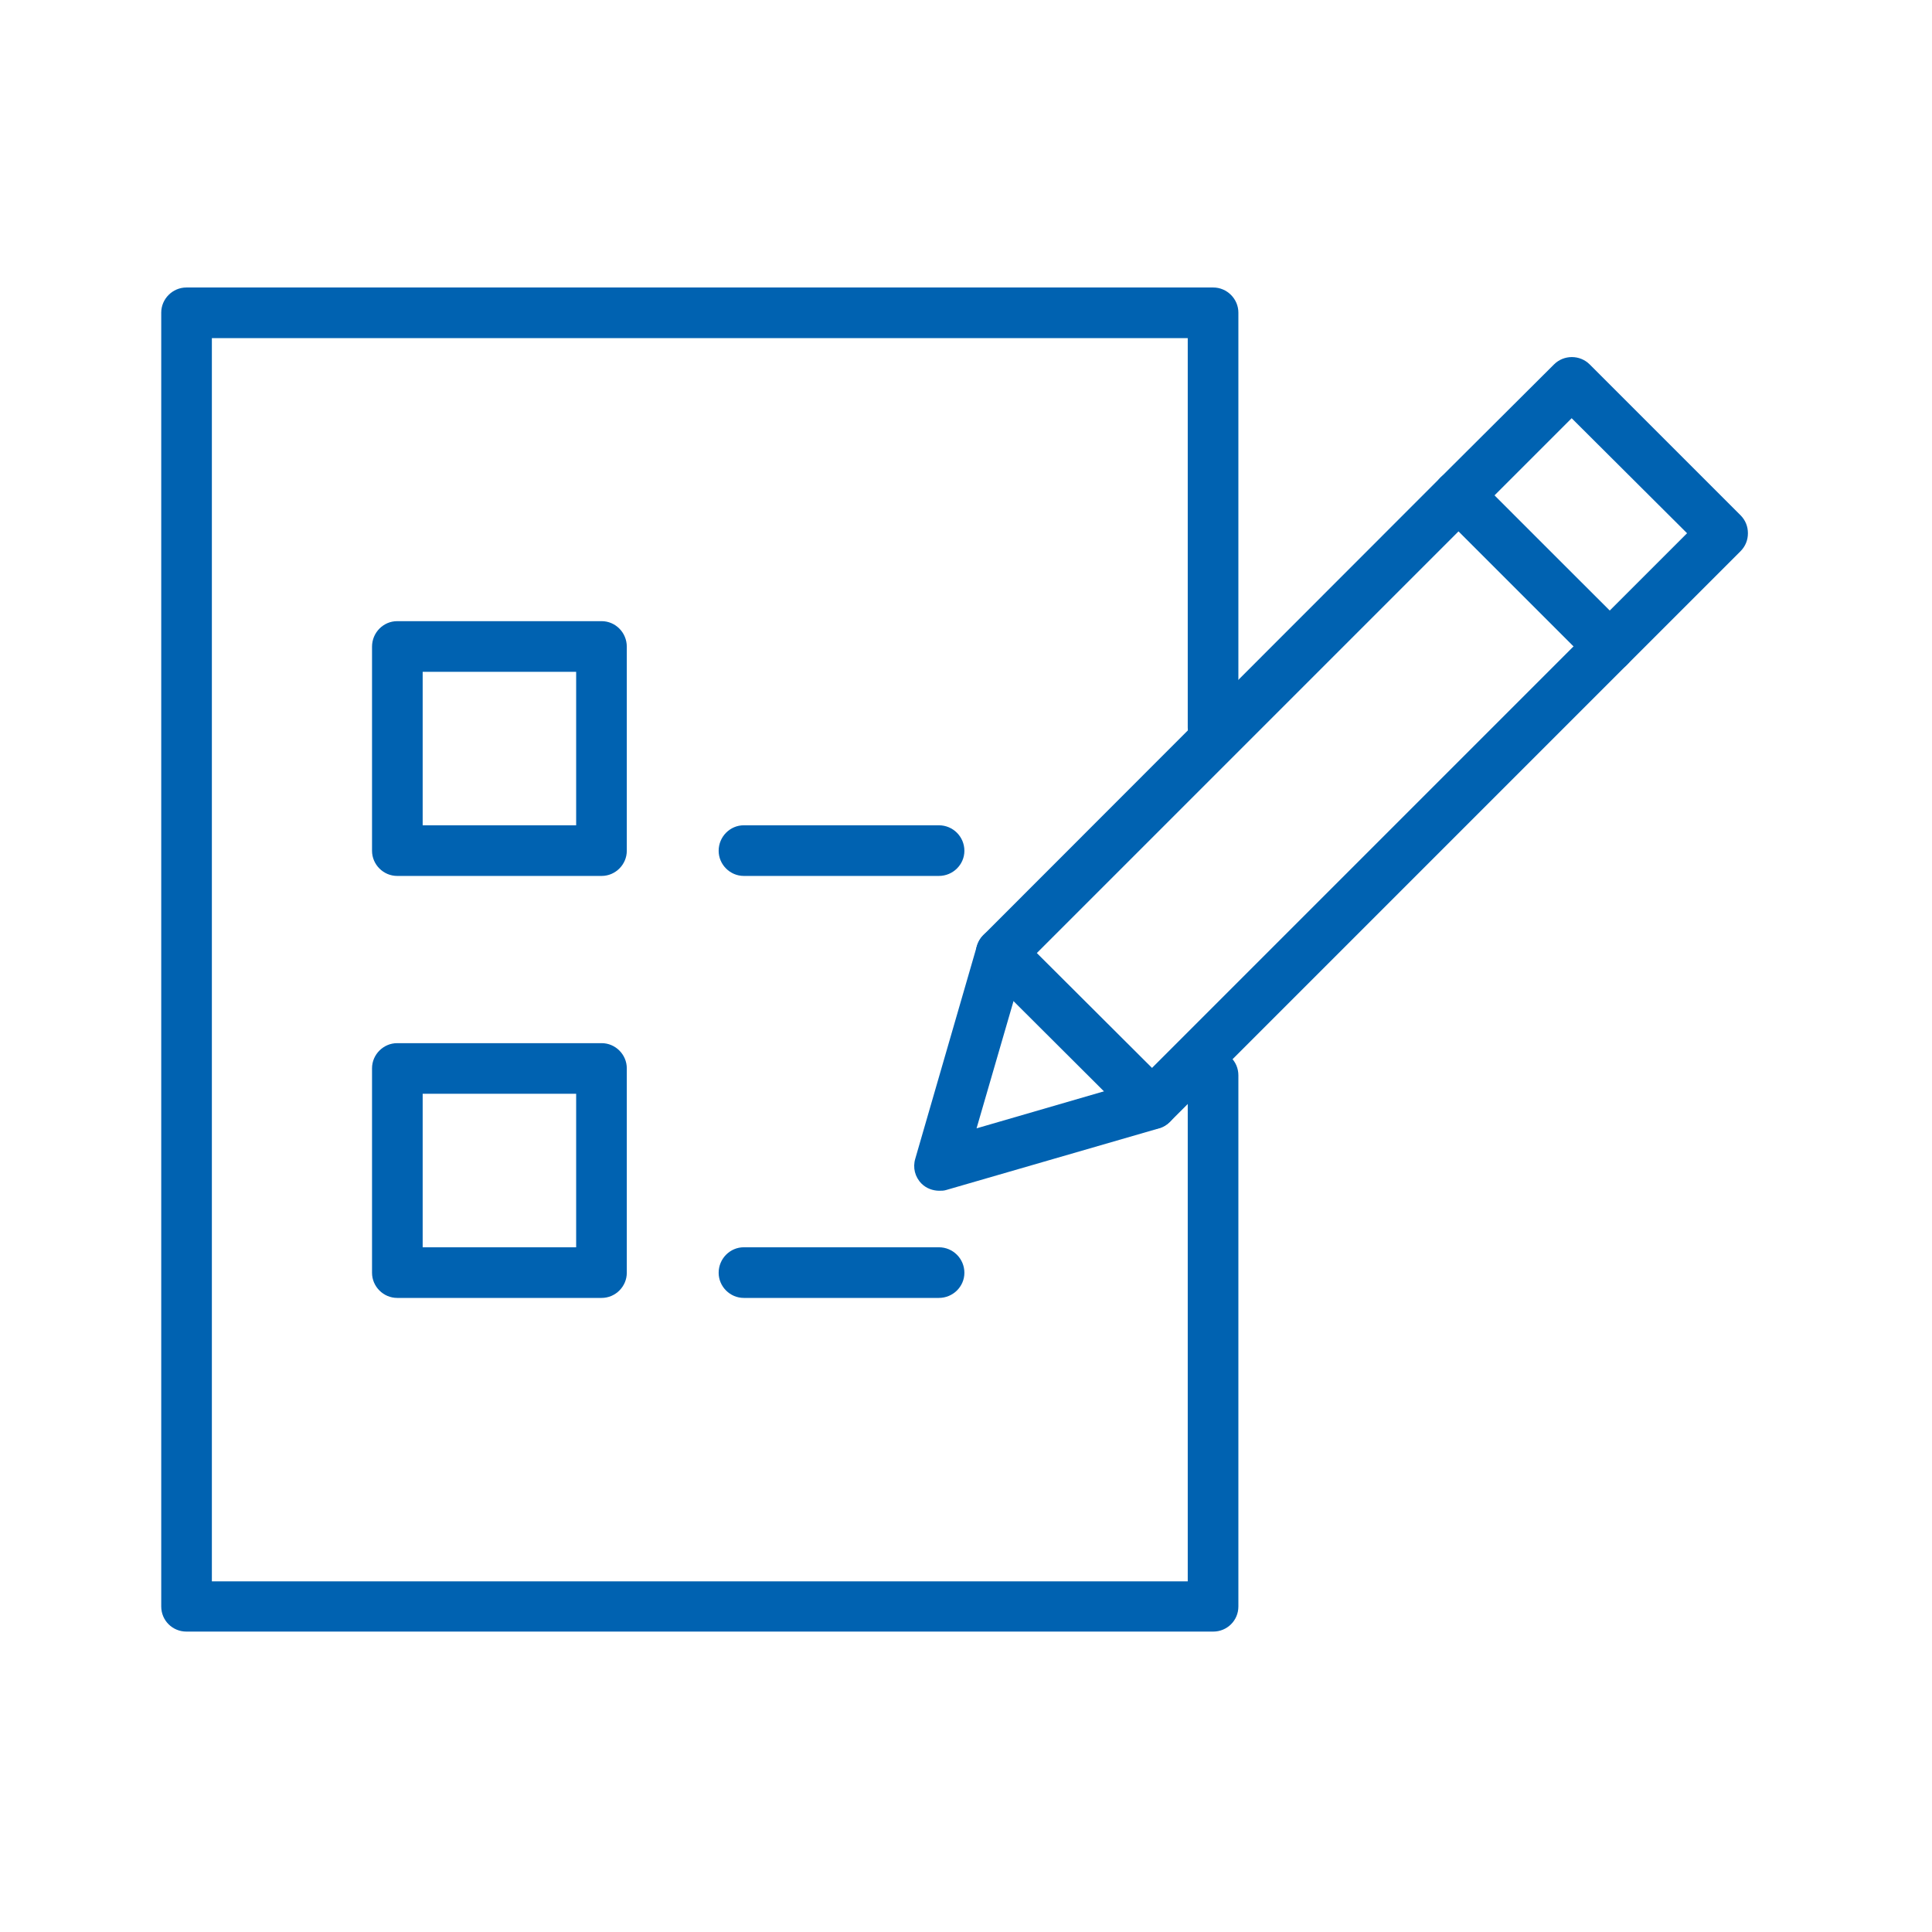 <?xml version="1.0" encoding="UTF-8" standalone="no"?>
<!DOCTYPE svg PUBLIC "-//W3C//DTD SVG 1.1//EN" "http://www.w3.org/Graphics/SVG/1.1/DTD/svg11.dtd">
<svg width="100%" height="100%" viewBox="0 0 100 100" version="1.1" xmlns="http://www.w3.org/2000/svg" xmlns:xlink="http://www.w3.org/1999/xlink" xml:space="preserve" xmlns:serif="http://www.serif.com/" style="fill-rule:evenodd;clip-rule:evenodd;stroke-linejoin:round;stroke-miterlimit:2;">
    <g transform="matrix(2.223,0,0,2.223,-2910.1,-2596.39)">
        <g>
            <g transform="matrix(0.914,0,0,0.914,-195.451,102.813)">
                <path d="M1677.01,1206.94L1650.85,1206.94C1650.5,1206.94 1650.21,1206.66 1650.21,1206.3L1650.21,1173.34C1650.21,1172.99 1650.5,1172.7 1650.85,1172.7L1677.01,1172.7C1677.36,1172.7 1677.65,1172.99 1677.65,1173.34L1677.65,1183.91C1677.65,1184.27 1677.36,1184.56 1677.01,1184.56C1676.65,1184.56 1676.36,1184.27 1676.36,1183.91L1676.36,1173.99L1651.5,1173.99L1651.5,1205.66L1676.36,1205.66L1676.36,1192.77C1676.36,1192.41 1676.65,1192.13 1677.01,1192.13C1677.36,1192.13 1677.65,1192.41 1677.65,1192.77L1677.65,1206.3C1677.65,1206.66 1677.36,1206.94 1677.01,1206.94Z" style="fill:rgb(0,98,177);fill-rule:nonzero;"/>
            </g>
            <g transform="matrix(0.914,0,0,0.914,-195.451,102.813)">
                <path d="M1656.87,1186.4L1660.78,1186.4L1660.78,1182.49L1656.87,1182.49L1656.87,1186.4ZM1661.43,1187.69L1656.22,1187.69C1655.87,1187.69 1655.58,1187.4 1655.58,1187.05L1655.58,1181.85C1655.58,1181.49 1655.87,1181.2 1656.22,1181.2L1661.43,1181.2C1661.78,1181.2 1662.07,1181.49 1662.07,1181.85L1662.07,1187.05C1662.07,1187.4 1661.78,1187.69 1661.43,1187.69Z" style="fill:rgb(0,98,177);fill-rule:nonzero;"/>
            </g>
            <g transform="matrix(0.914,0,0,0.914,-195.451,102.813)">
                <path d="M1656.87,1197.15L1660.78,1197.15L1660.78,1193.24L1656.87,1193.24L1656.87,1197.15ZM1661.43,1198.44L1656.22,1198.44C1655.87,1198.44 1655.58,1198.15 1655.58,1197.8L1655.58,1192.59C1655.58,1192.24 1655.87,1191.95 1656.22,1191.95L1661.43,1191.95C1661.78,1191.95 1662.07,1192.24 1662.07,1192.59L1662.07,1197.8C1662.07,1198.15 1661.78,1198.44 1661.43,1198.44Z" style="fill:rgb(0,98,177);fill-rule:nonzero;"/>
            </g>
            <g transform="matrix(0.914,0,0,0.914,-195.451,102.813)">
                <path d="M1670.02,1187.69L1665.05,1187.69C1664.7,1187.69 1664.41,1187.4 1664.41,1187.05C1664.41,1186.69 1664.7,1186.4 1665.05,1186.4L1670.02,1186.4C1670.38,1186.4 1670.67,1186.69 1670.67,1187.05C1670.67,1187.4 1670.38,1187.69 1670.02,1187.69Z" style="fill:rgb(0,98,177);fill-rule:nonzero;"/>
            </g>
            <g transform="matrix(0.914,0,0,0.914,-195.451,102.813)">
                <path d="M1670.02,1198.44L1665.05,1198.44C1664.7,1198.44 1664.41,1198.15 1664.41,1197.8C1664.41,1197.44 1664.7,1197.15 1665.05,1197.15L1670.02,1197.15C1670.38,1197.15 1670.67,1197.44 1670.67,1197.8C1670.67,1198.15 1670.38,1198.44 1670.02,1198.44Z" style="fill:rgb(0,98,177);fill-rule:nonzero;"/>
            </g>
            <g transform="matrix(0.914,0,0,0.914,-195.451,102.813)">
                <path d="M1672.18,1189.99L1670.98,1194.12L1675.11,1192.92L1686.19,1181.84L1683.26,1178.91L1672.18,1189.99ZM1670.03,1195.71C1669.87,1195.71 1669.7,1195.65 1669.58,1195.53C1669.41,1195.36 1669.35,1195.12 1669.42,1194.89L1670.99,1189.47C1671.02,1189.37 1671.08,1189.27 1671.15,1189.2L1682.8,1177.54C1683.06,1177.29 1683.46,1177.29 1683.72,1177.54L1687.56,1181.39C1687.68,1181.51 1687.75,1181.67 1687.75,1181.84C1687.75,1182.02 1687.68,1182.18 1687.56,1182.3L1675.91,1193.95C1675.83,1194.03 1675.74,1194.09 1675.63,1194.12L1670.21,1195.69C1670.15,1195.71 1670.09,1195.71 1670.03,1195.71Z" style="fill:rgb(0,98,177);fill-rule:nonzero;"/>
            </g>
            <g transform="matrix(0.914,0,0,0.914,-195.451,102.813)">
                <path d="M1675.45,1194.14C1675.29,1194.14 1675.12,1194.08 1675,1193.95L1671.15,1190.11C1670.9,1189.86 1670.9,1189.45 1671.15,1189.2C1671.4,1188.94 1671.81,1188.94 1672.06,1189.2L1675.91,1193.04C1676.16,1193.29 1676.16,1193.7 1675.91,1193.95C1675.78,1194.08 1675.62,1194.14 1675.45,1194.14Z" style="fill:rgb(0,98,177);fill-rule:nonzero;"/>
            </g>
            <g transform="matrix(0.914,0,0,0.914,-195.451,102.813)">
                <path d="M1684.17,1178L1687.11,1180.93L1689.08,1178.96L1686.14,1176.03L1684.17,1178ZM1687.11,1182.49C1686.94,1182.49 1686.78,1182.43 1686.65,1182.3L1682.8,1178.45C1682.68,1178.33 1682.62,1178.17 1682.62,1178C1682.62,1177.83 1682.68,1177.66 1682.8,1177.54L1685.69,1174.66C1685.94,1174.41 1686.35,1174.41 1686.6,1174.66L1690.44,1178.5C1690.57,1178.63 1690.63,1178.79 1690.63,1178.96C1690.63,1179.13 1690.57,1179.29 1690.44,1179.42L1687.56,1182.3C1687.44,1182.43 1687.27,1182.49 1687.11,1182.49Z" style="fill:rgb(0,98,177);fill-rule:nonzero;"/>
            </g>
        </g>
    </g>
</svg>
